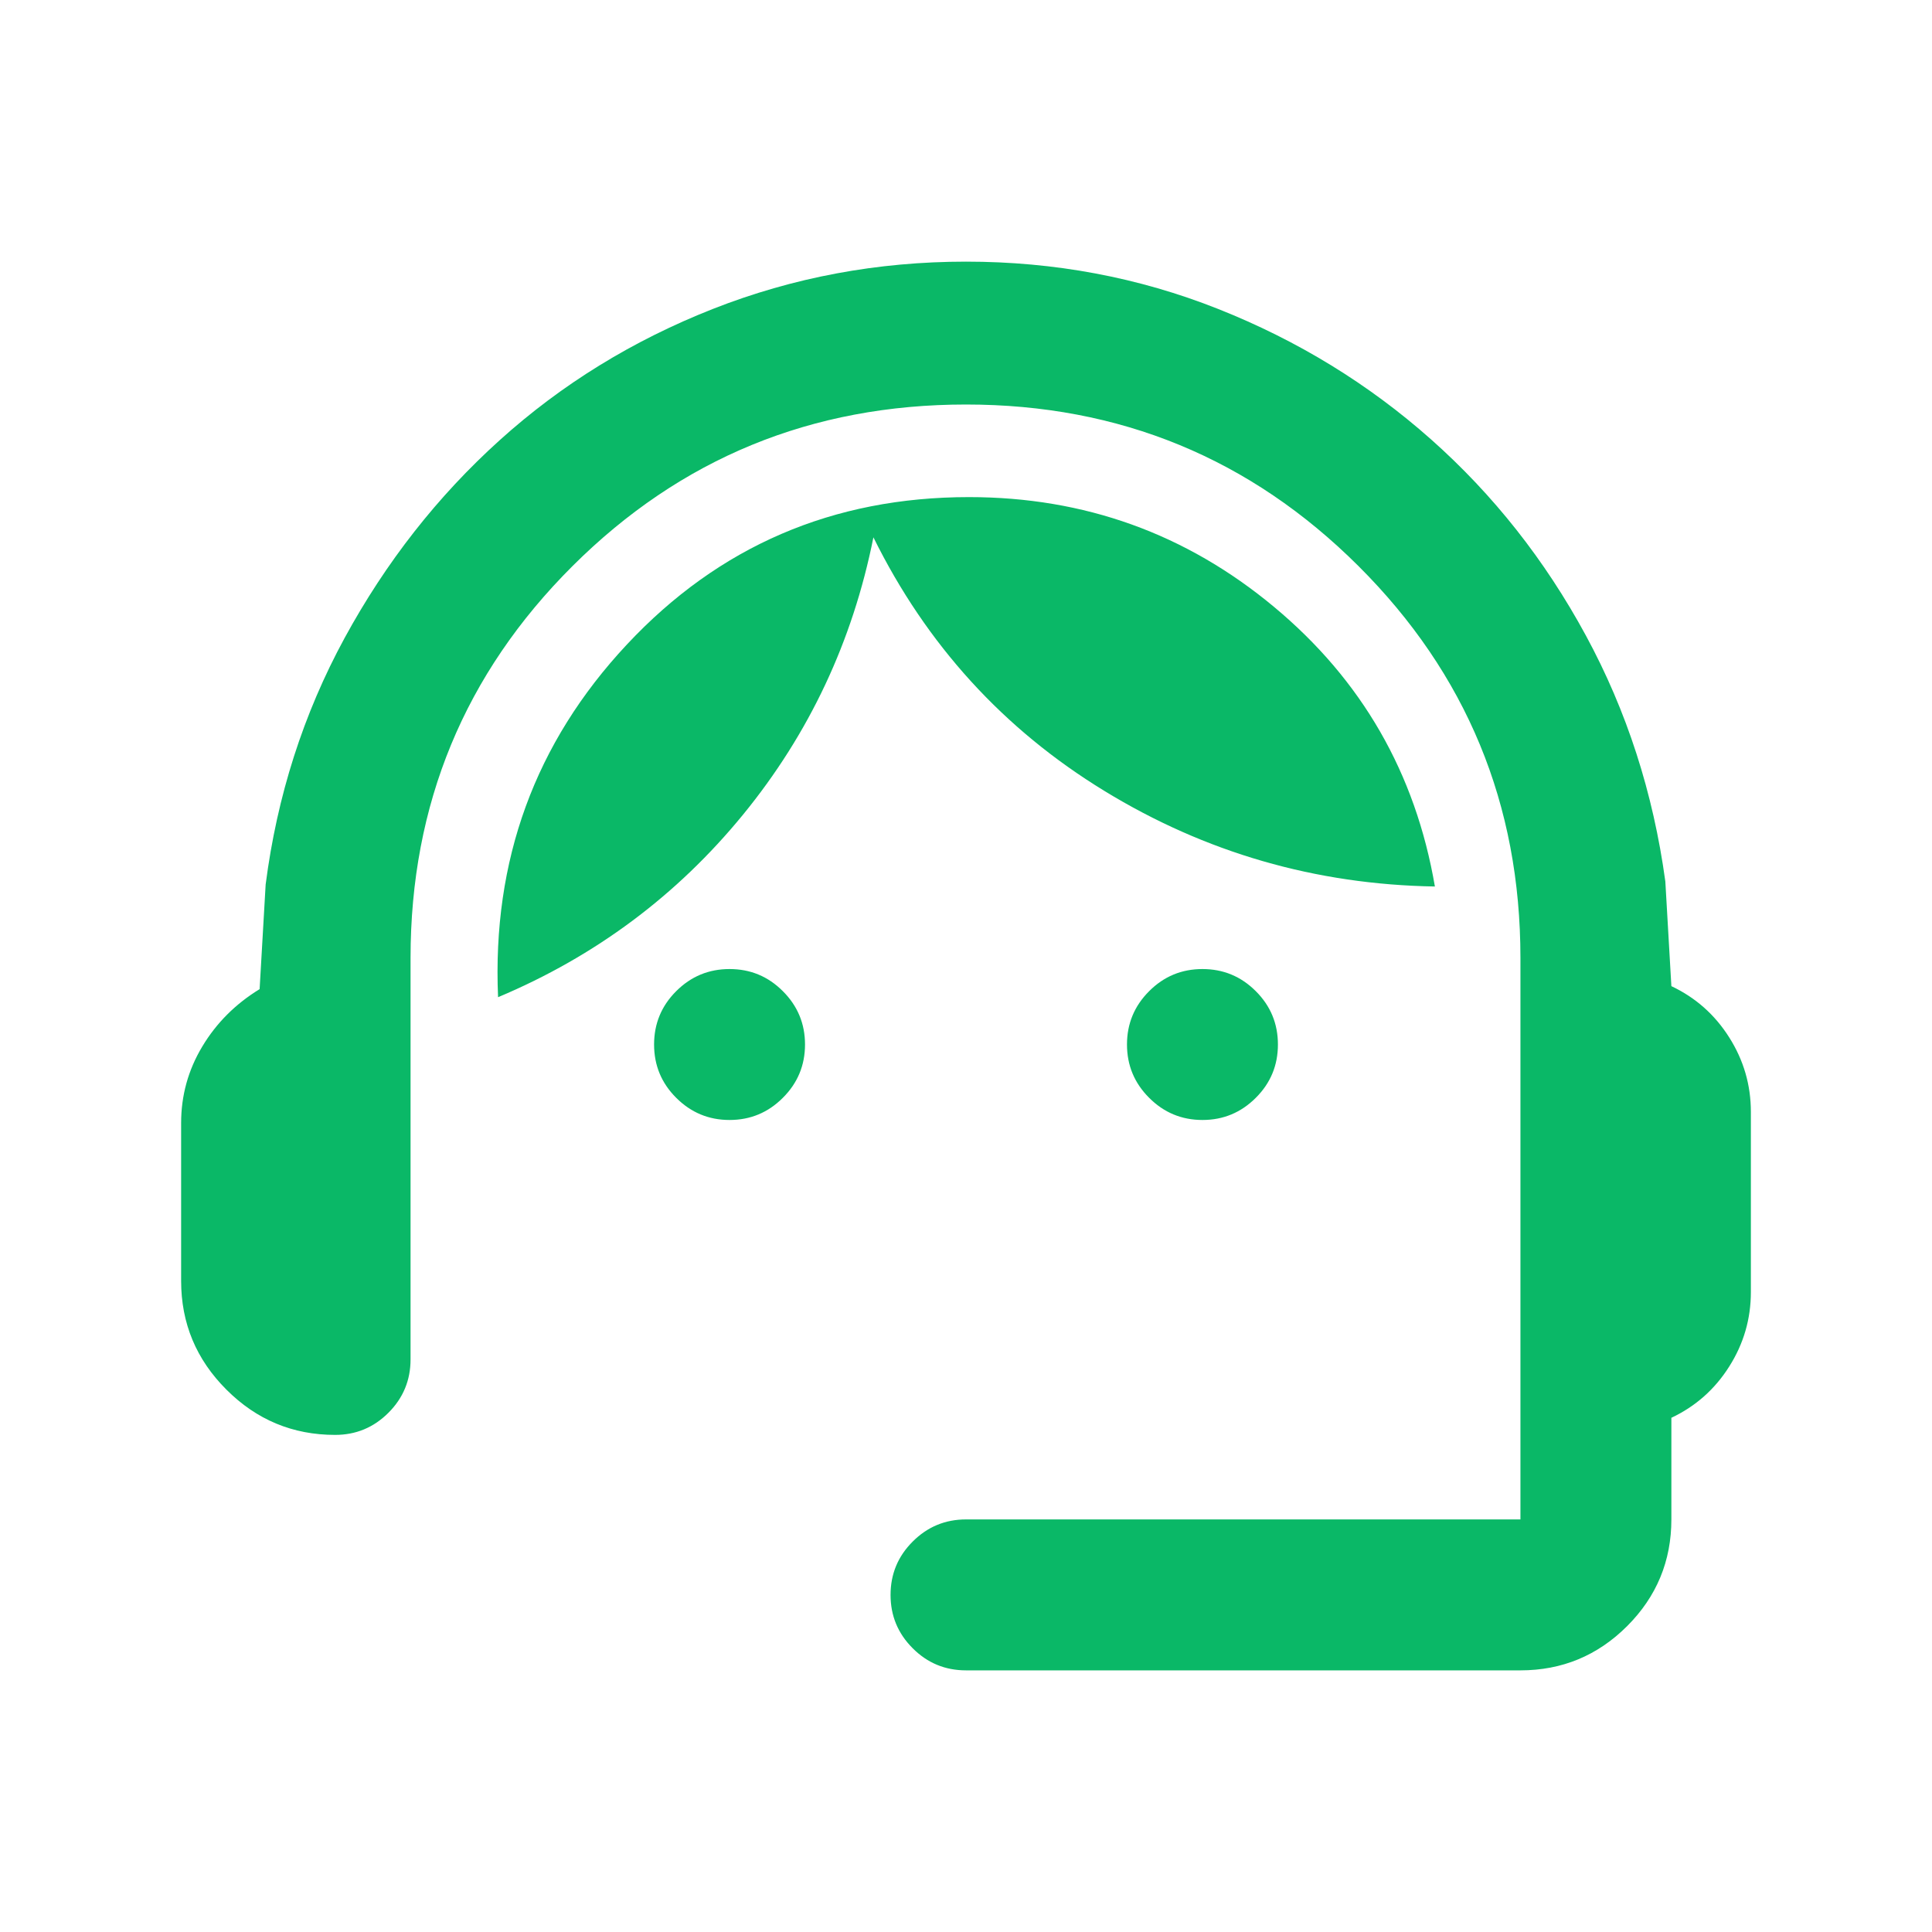 <svg width="40" height="40" viewBox="0 0 40 40" fill="none" xmlns="http://www.w3.org/2000/svg">
<path d="M20 34.583C19.569 34.583 19.201 34.431 18.896 34.125C18.59 33.819 18.438 33.452 18.438 33.021C18.438 32.59 18.59 32.222 18.896 31.917C19.201 31.611 19.569 31.458 20 31.458H31.479V19.833C31.479 16.653 30.361 13.948 28.125 11.719C25.889 9.49 23.181 8.375 20 8.375C16.806 8.375 14.09 9.49 11.854 11.719C9.618 13.948 8.5 16.653 8.5 19.833V28.146C8.5 28.576 8.347 28.945 8.042 29.25C7.736 29.556 7.368 29.708 6.938 29.708C6.062 29.708 5.312 29.396 4.688 28.771C4.062 28.146 3.75 27.396 3.75 26.521V23.25C3.75 22.681 3.896 22.153 4.188 21.667C4.479 21.181 4.875 20.785 5.375 20.479L5.5 18.313C5.736 16.479 6.281 14.778 7.135 13.208C7.99 11.639 9.059 10.274 10.344 9.115C11.629 7.955 13.101 7.049 14.76 6.396C16.42 5.743 18.167 5.417 20 5.417C21.833 5.417 23.573 5.743 25.219 6.396C26.865 7.049 28.333 7.948 29.625 9.094C30.917 10.24 31.986 11.594 32.833 13.156C33.681 14.719 34.229 16.417 34.479 18.25L34.604 20.417C35.104 20.653 35.504 21.007 35.802 21.479C36.101 21.951 36.25 22.465 36.25 23.021V26.75C36.25 27.306 36.101 27.82 35.802 28.292C35.504 28.764 35.104 29.118 34.604 29.354V31.458C34.604 32.319 34.299 33.056 33.688 33.667C33.076 34.278 32.34 34.583 31.479 34.583H20ZM15.104 23.188C14.674 23.188 14.306 23.035 14 22.729C13.694 22.424 13.542 22.056 13.542 21.625C13.542 21.195 13.694 20.826 14 20.521C14.306 20.215 14.674 20.063 15.104 20.063C15.535 20.063 15.903 20.215 16.208 20.521C16.514 20.826 16.667 21.195 16.667 21.625C16.667 22.056 16.514 22.424 16.208 22.729C15.903 23.035 15.535 23.188 15.104 23.188ZM24.896 23.188C24.465 23.188 24.097 23.035 23.792 22.729C23.486 22.424 23.333 22.056 23.333 21.625C23.333 21.195 23.486 20.826 23.792 20.521C24.097 20.215 24.465 20.063 24.896 20.063C25.326 20.063 25.694 20.215 26 20.521C26.306 20.826 26.458 21.195 26.458 21.625C26.458 22.056 26.306 22.424 26 22.729C25.694 23.035 25.326 23.188 24.896 23.188ZM10.312 20.646C10.188 17.813 11.076 15.379 12.979 13.344C14.882 11.309 17.243 10.292 20.062 10.292C22.451 10.292 24.556 11.049 26.375 12.563C28.194 14.076 29.306 16.007 29.708 18.354C27.236 18.313 24.955 17.653 22.865 16.375C20.774 15.097 19.181 13.347 18.083 11.125C17.653 13.278 16.753 15.191 15.385 16.865C14.017 18.538 12.326 19.799 10.312 20.646Z" fill="#0AB867"/>
</svg>
